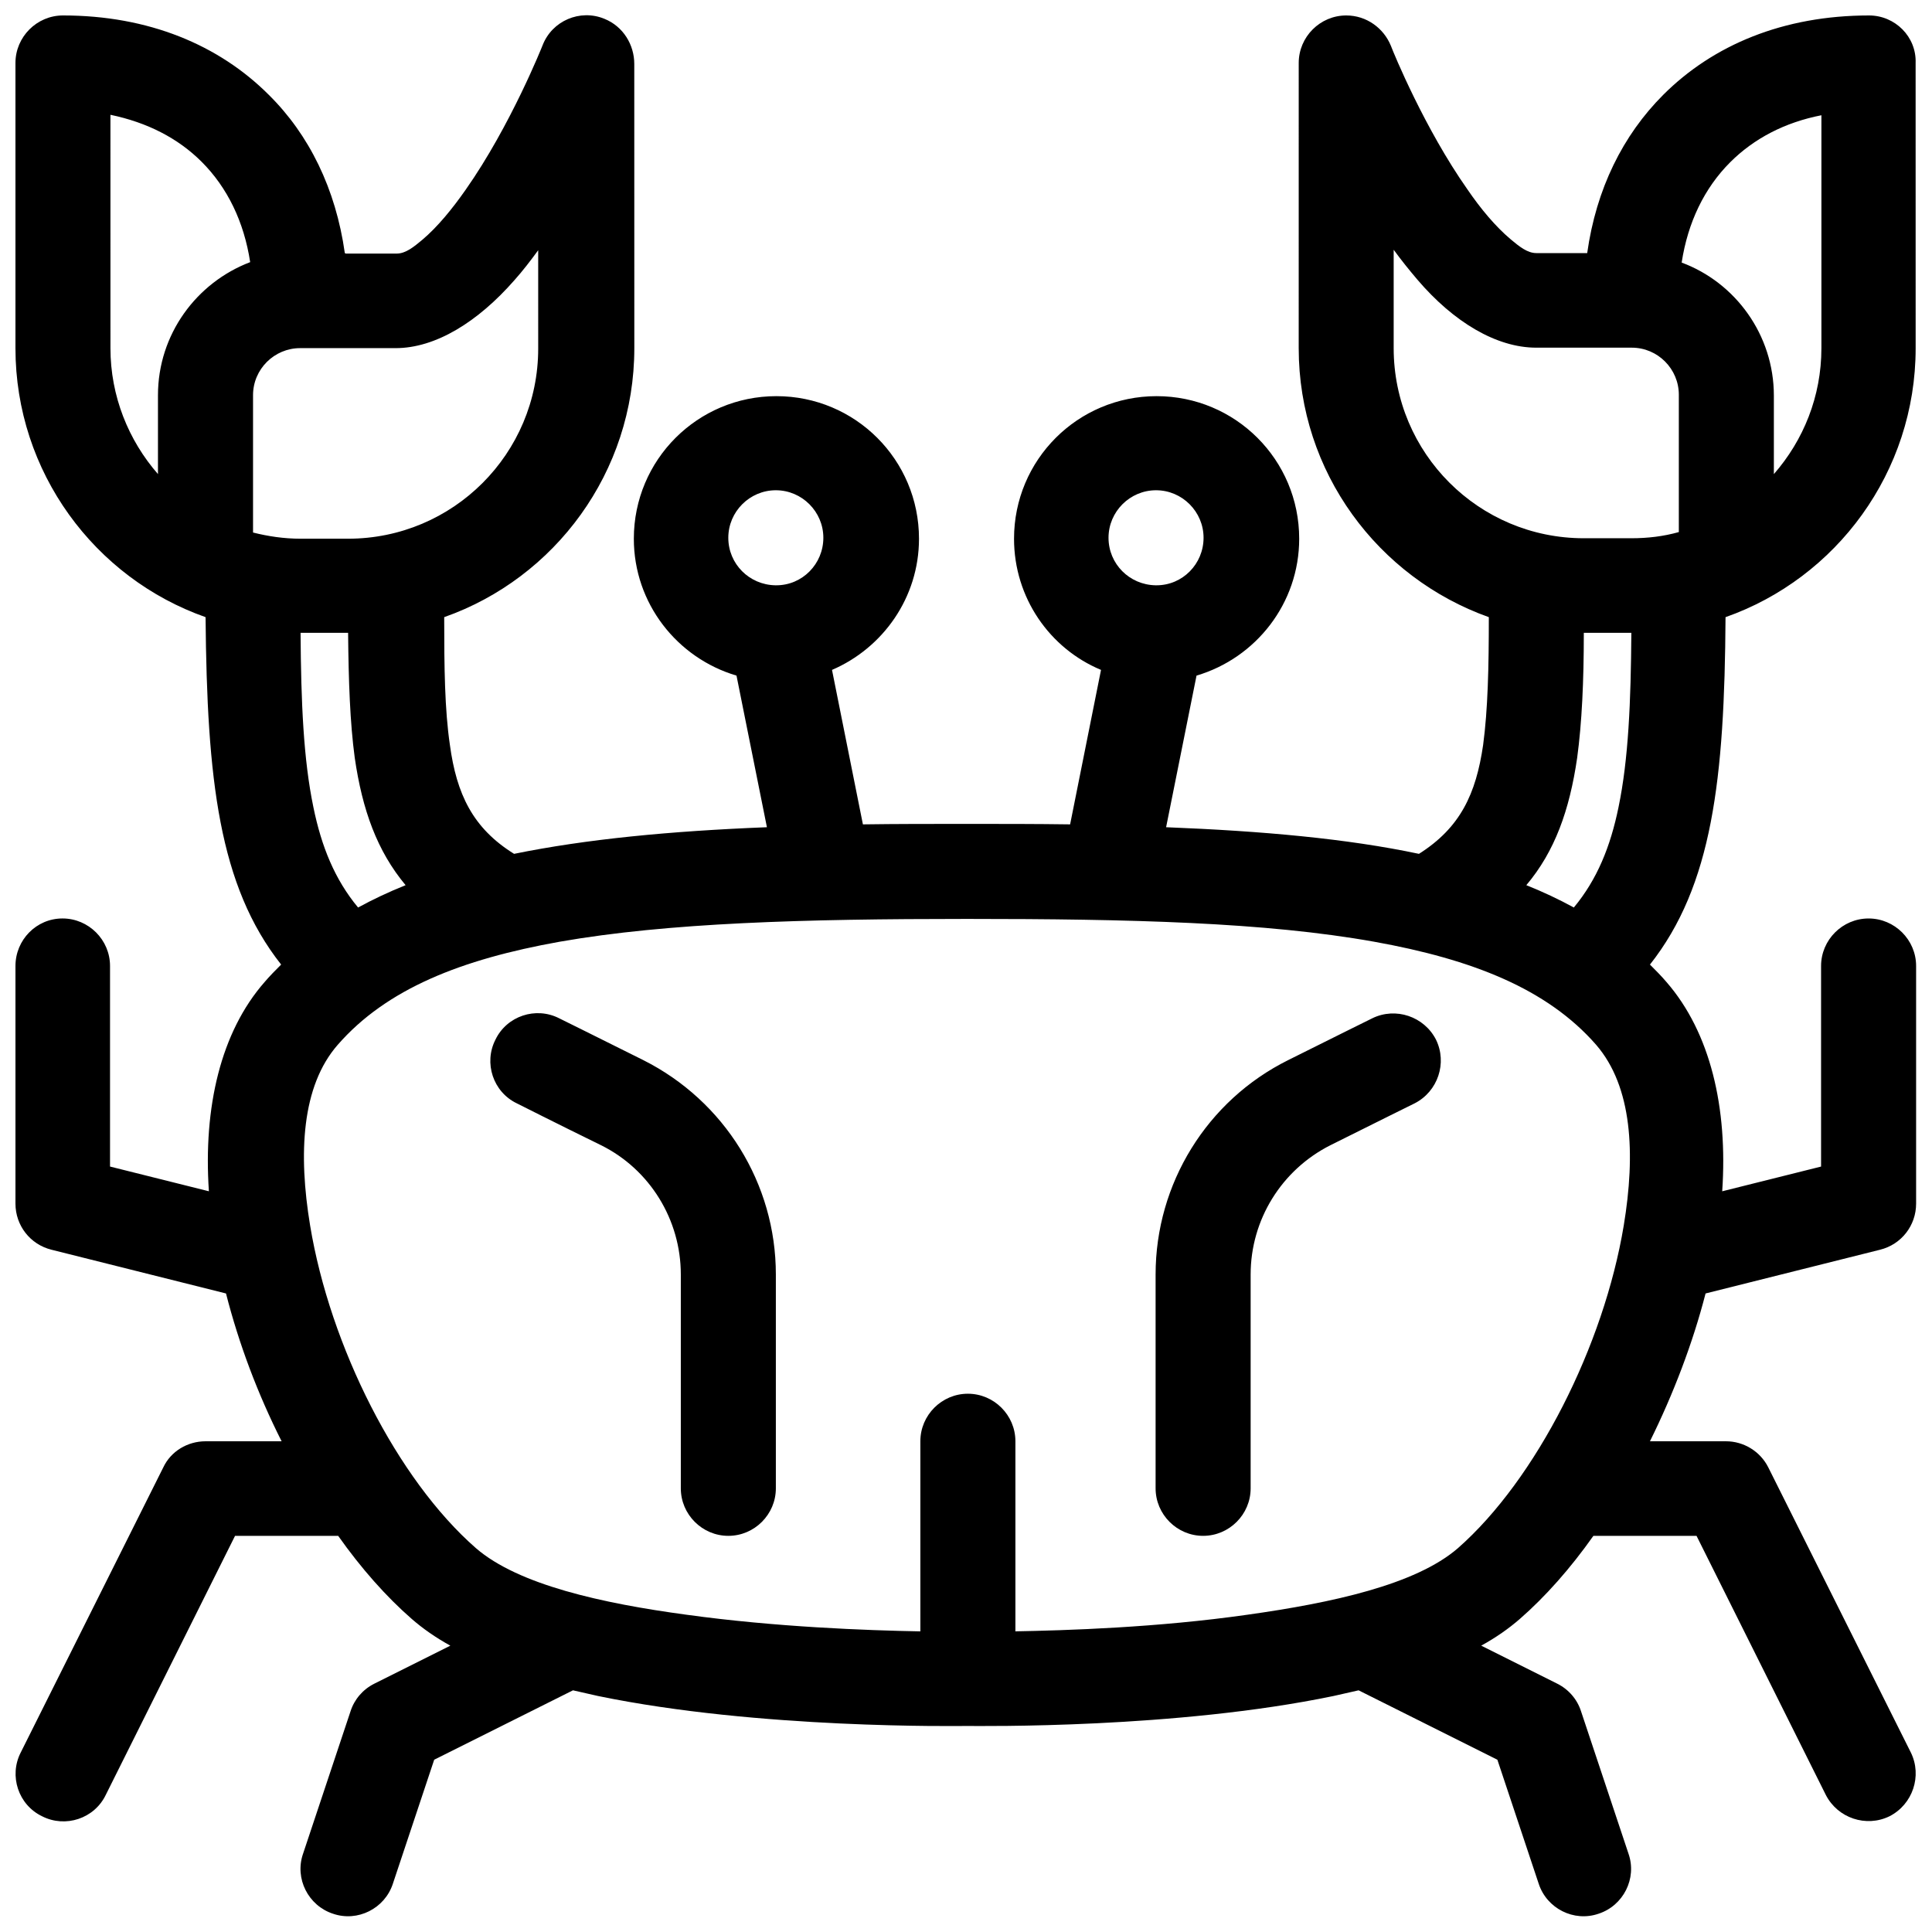 <?xml version="1.0" encoding="UTF-8"?>
<!-- Uploaded to: ICON Repo, www.iconrepo.com, Generator: ICON Repo Mixer Tools -->
<svg width="800px" height="800px" version="1.1" viewBox="144 144 512 512" xmlns="http://www.w3.org/2000/svg">
 <defs>
  <clipPath id="a">
   <path d="m148.09 148.09h503.81v503.81h-503.81z"/>
  </clipPath>
 </defs>
 <g clip-path="url(#a)">
  <path d="m235.38 211.07c-2.394-17.004-9.445-31.363-20.152-41.941-13.227-13.227-31.867-21.035-54.539-21.035-6.926 0-12.594 5.668-12.594 12.594v75.574c0 32.871 21.035 60.961 50.383 71.289 0.379 43.074 3.527 71.164 20.027 92.07-1.512 1.512-3.023 3.023-4.41 4.66-11.586 13.227-16.246 33.125-14.738 55.418l-26.199-6.551v-53.152c0-6.926-5.668-12.594-12.594-12.594s-12.469 5.668-12.469 12.598v62.977c0 5.793 3.906 10.832 9.574 12.219l46.223 11.586c3.402 13.352 8.438 26.703 14.738 39.172h-20.152c-4.785 0-9.195 2.644-11.211 6.926l-37.785 75.57c-3.148 6.172-0.629 13.855 5.668 16.879 6.172 3.148 13.855 0.629 16.879-5.668l34.258-68.645h27.332c6.047 8.566 12.723 16.121 19.523 22.043 2.898 2.519 6.297 4.914 10.203 7.055l-20.152 10.078c-3.023 1.512-5.289 4.156-6.297 7.305l-12.594 37.785c-2.266 6.551 1.387 13.73 7.934 15.871 6.551 2.266 13.73-1.387 15.871-7.934l10.957-32.875 36.777-18.391c2.141 0.504 4.41 1.008 6.676 1.512 42.699 8.816 95.598 7.934 97.613 7.934 3.906 0 55.418 0.754 97.234-7.934 2.266-0.504 4.535-1.008 6.676-1.512l36.777 18.391 10.957 32.875c2.141 6.551 9.32 10.203 15.871 7.934 6.551-2.141 10.203-9.32 7.934-15.871l-12.594-37.785c-1.008-3.148-3.273-5.793-6.297-7.305l-20.152-10.078c3.906-2.141 7.305-4.535 10.203-7.055 6.801-5.918 13.477-13.477 19.523-22.043h27.332l34.258 68.645c3.148 6.172 10.707 8.691 16.879 5.668 6.172-3.148 8.691-10.707 5.668-16.879l-37.785-75.57c-2.141-4.281-6.551-6.926-11.211-6.926h-20.152c6.172-12.469 11.336-25.945 14.738-39.172l46.223-11.586c5.668-1.387 9.574-6.422 9.574-12.219v-62.977c0-6.926-5.668-12.594-12.594-12.594-6.926 0-12.594 5.668-12.594 12.594v53.152l-26.199 6.551c1.512-22.168-3.148-42.066-14.738-55.418-1.387-1.637-2.898-3.148-4.41-4.66 16.5-20.906 19.773-48.996 20.027-92.07 29.348-10.328 50.383-38.414 50.383-71.289l-0.008-75.578c0.25-6.926-5.418-12.594-12.344-12.594-22.672 0-41.312 7.809-54.539 21.035-10.707 10.707-17.758 24.938-20.152 41.941h-13.477c-2.394 0-4.535-1.762-6.801-3.652-4.031-3.402-7.934-8.062-11.461-13.227-11.336-16.121-19.523-36.023-20.277-38.039-1.891-4.656-6.426-8.059-11.84-8.059-6.926 0-12.594 5.668-12.594 12.594l-0.004 75.574c0 32.875 21.035 60.836 50.383 71.289 0 13.352-0.25 24.434-1.512 33.883-1.891 12.973-6.047 21.914-17.004 28.844-19.02-4.031-41.438-6.047-67.008-7.055l8.062-40.18c15.742-4.66 27.207-19.145 27.207-36.273 0-20.906-16.879-37.785-37.785-37.785s-37.785 16.879-37.785 37.785c0 15.617 9.445 29.094 23.051 34.762l-8.188 40.934c-8.816-0.125-18.012-0.125-27.457-0.125-9.445 0-18.641 0-27.457 0.125l-8.188-40.934c13.477-5.793 23.051-19.145 23.051-34.762 0-20.906-16.879-37.785-37.785-37.785s-37.785 16.879-37.785 37.785c0 17.129 11.461 31.613 27.207 36.273l8.062 40.18c-25.566 1.008-47.863 3.148-67.008 7.055-10.957-6.801-15.242-15.871-17.004-28.844-1.387-9.445-1.512-20.531-1.512-33.883 29.348-10.328 50.383-38.414 50.383-71.289l-0.012-75.32c0-5.039-2.898-9.949-7.934-11.965-6.422-2.644-13.855 0.504-16.375 7.055 0 0-8.438 21.285-20.402 38.289-3.527 5.039-7.43 9.824-11.461 13.227-2.266 1.891-4.41 3.652-6.801 3.652h-13.477zm177.21 365.26c14.105-0.25 38.164-1.008 61.969-4.41 22.418-3.148 44.586-7.934 55.797-17.633 20.781-18.262 38.668-53.656 43.957-85.523 3.148-19.02 2.266-36.777-7.305-47.863-12.973-14.863-32.875-22.672-58.82-27.332-28.844-5.164-64.738-6.047-107.94-6.047s-79.223 1.008-107.94 6.047c-26.07 4.66-45.848 12.469-58.82 27.332-9.574 10.957-10.453 28.844-7.305 47.863 5.289 31.992 23.051 67.258 43.957 85.523 11.211 9.699 33.379 14.609 55.797 17.633 23.68 3.273 47.863 4.156 61.969 4.41v-50.383c0-6.926 5.668-12.594 12.594-12.594s12.594 5.668 12.594 12.594v50.383zm-131.62-139.93s10.707 5.414 22.293 11.082c12.973 6.422 21.16 19.773 21.16 34.258v56.68c0 6.926 5.668 12.594 12.594 12.594s12.594-5.668 12.594-12.594v-56.68c0-24.059-13.602-45.973-35.141-56.805-11.586-5.793-22.293-11.082-22.293-11.082-6.172-3.148-13.855-0.629-16.879 5.668-3.148 6.172-0.629 13.855 5.668 16.879zm226.71-22.547s-10.707 5.289-22.293 11.082c-21.539 10.707-35.141 32.746-35.141 56.805v56.68c0 6.926 5.668 12.594 12.594 12.594 6.926 0 12.594-5.668 12.594-12.594v-56.68c0-14.484 8.188-27.711 21.16-34.258 11.586-5.793 22.293-11.082 22.293-11.082 6.172-3.148 8.691-10.707 5.668-16.879-3.148-6.172-10.707-8.691-16.879-5.668zm56.047-102.15c0 12.848-0.504 23.805-1.762 33.125-2.016 13.855-5.918 24.812-13.477 33.754 4.41 1.762 8.691 3.777 12.594 5.918 6.172-7.43 9.699-16.121 11.84-26.574 2.644-12.723 3.273-27.961 3.402-46.223zm-327.48 0h-12.594c0.125 18.391 0.754 33.504 3.402 46.223 2.141 10.453 5.668 19.145 11.84 26.574 3.906-2.141 8.188-4.156 12.594-5.918-7.559-9.07-11.461-19.902-13.477-33.754-1.258-9.32-1.637-20.277-1.762-33.125zm113.48-12.594c6.926 0 12.469-5.668 12.469-12.594s-5.668-12.594-12.594-12.594c-6.926 0-12.594 5.668-12.594 12.594s5.543 12.469 12.469 12.594zm100.76 0c6.926 0 12.469-5.668 12.469-12.594s-5.668-12.594-12.594-12.594c-6.926 0-12.594 5.668-12.594 12.594s5.543 12.469 12.469 12.594zm-163.86-88.797c-2.016 2.769-4.156 5.543-6.297 7.934-9.699 11.082-20.906 18.012-31.488 18.012h-25.316c-6.801 0-12.469 5.543-12.469 12.469v36.398c4.031 1.008 8.188 1.637 12.594 1.637h12.594c27.836 0 50.383-22.547 50.383-50.383zm226.71 0v25.945c0 27.836 22.547 50.383 50.383 50.383h12.594c4.41 0 8.566-0.504 12.594-1.637v-36.398c0-6.801-5.543-12.469-12.469-12.469h-25.316c-10.578 0-21.914-6.801-31.488-18.012-2.141-2.519-4.281-5.164-6.297-7.934zm100.76 59.324c7.809-8.941 12.594-20.531 12.594-33.379v-61.715c-9.699 1.891-17.887 6.172-24.184 12.469-6.801 6.801-11.211 15.871-12.848 26.574 14.234 5.289 24.434 19.145 24.434 35.266v20.906zm-403.8-56.172c-1.637-10.707-6.047-19.773-12.848-26.574-6.297-6.297-14.484-10.453-24.184-12.469l0.004 61.84c0 12.723 4.785 24.434 12.594 33.379v-20.906c0-16.121 10.203-29.852 24.434-35.266z" fill-rule="evenodd"/>
 </g>
</svg>